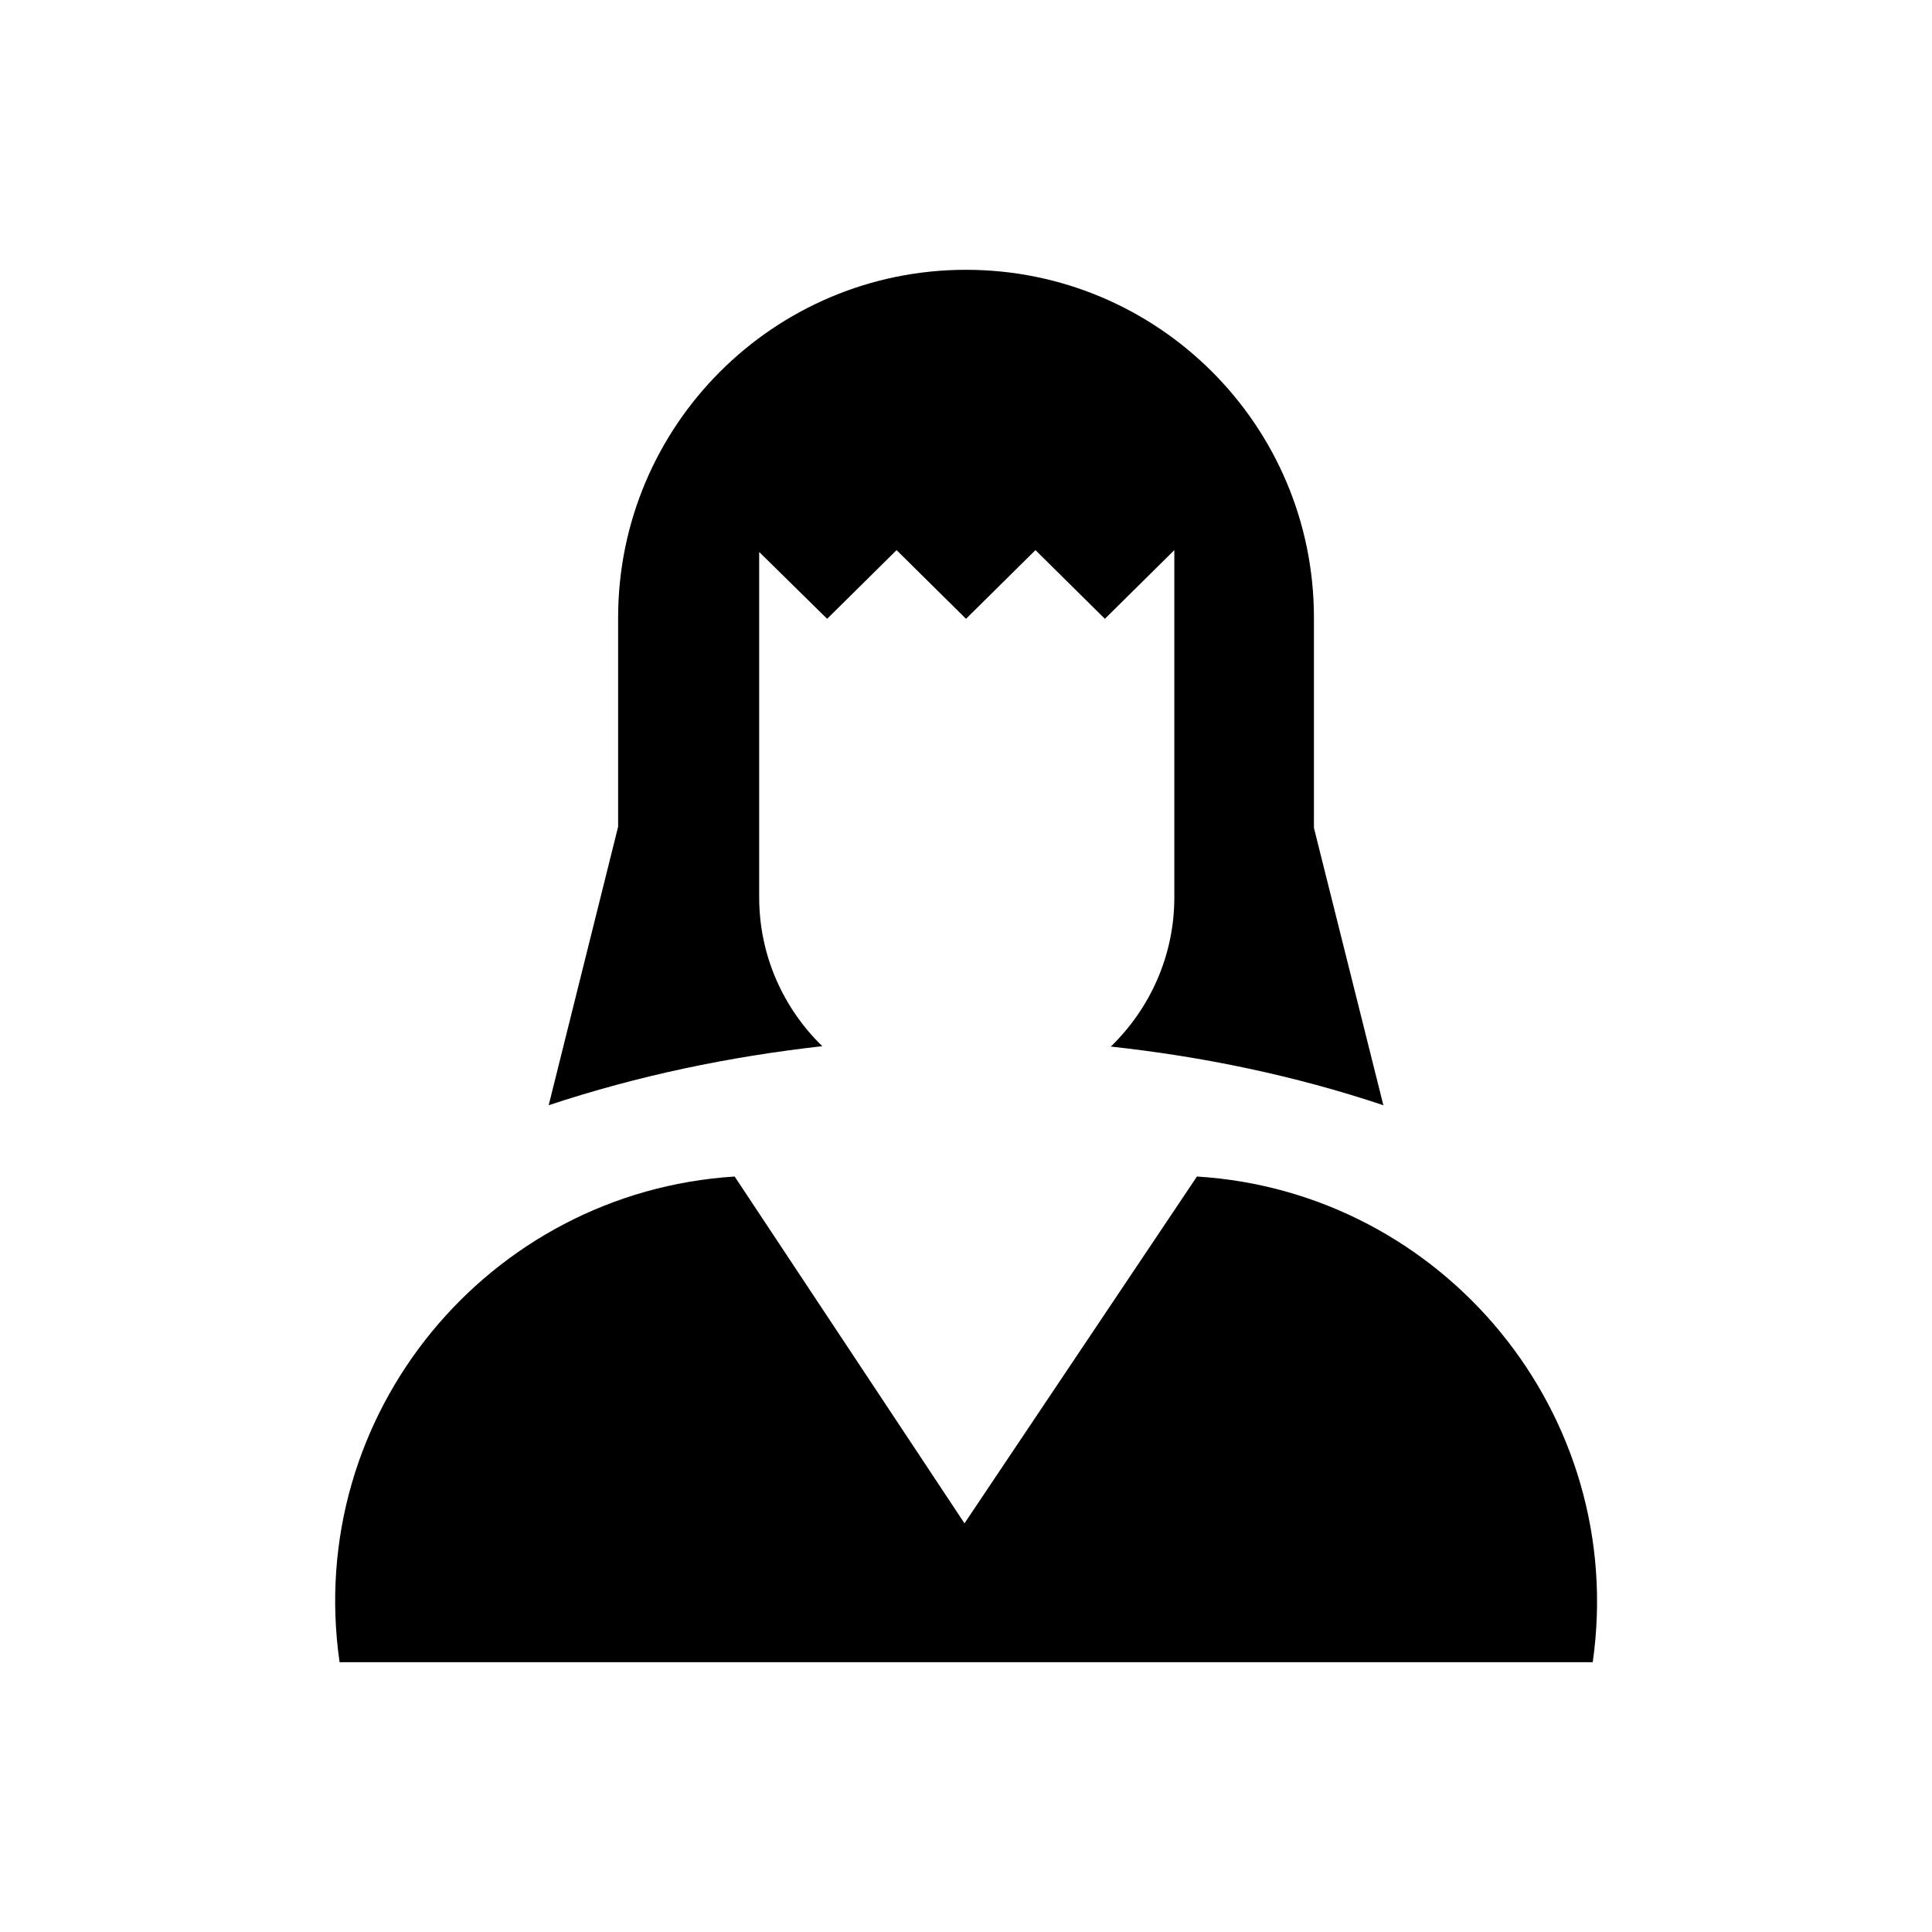 <?xml version="1.0" encoding="UTF-8"?>
<!-- Uploaded to: SVG Repo, www.svgrepo.com, Generator: SVG Repo Mixer Tools -->
<svg fill="#000000" width="800px" height="800px" version="1.1" viewBox="144 144 512 512" xmlns="http://www.w3.org/2000/svg">
 <g>
  <path d="m361.92 421.25c-10.332-10.035-16.727-24.008-16.727-39.457v-91.512l18.008 17.711 18.402-18.203 18.402 18.203 18.402-18.203 18.402 18.203 18.402-18.203v92.004c0 15.547-6.496 29.52-16.828 39.559 24.402 2.656 48.707 7.676 72.227 15.547l-18.402-73.504v-55.695c0-50.973-41.328-92.199-92.199-92.199-50.973 0-92.199 41.328-92.199 92.199v55.398l-18.402 73.801c23.703-7.875 48.008-12.895 72.512-15.648z"/>
  <path d="m461.2 455.79-61.598 91.906-60.91-91.906c-65.238 4.133-114.14 62.977-104.7 128.71h332.1c9.348-65.73-39.656-124.68-104.89-128.71z"/>
 </g>
</svg>